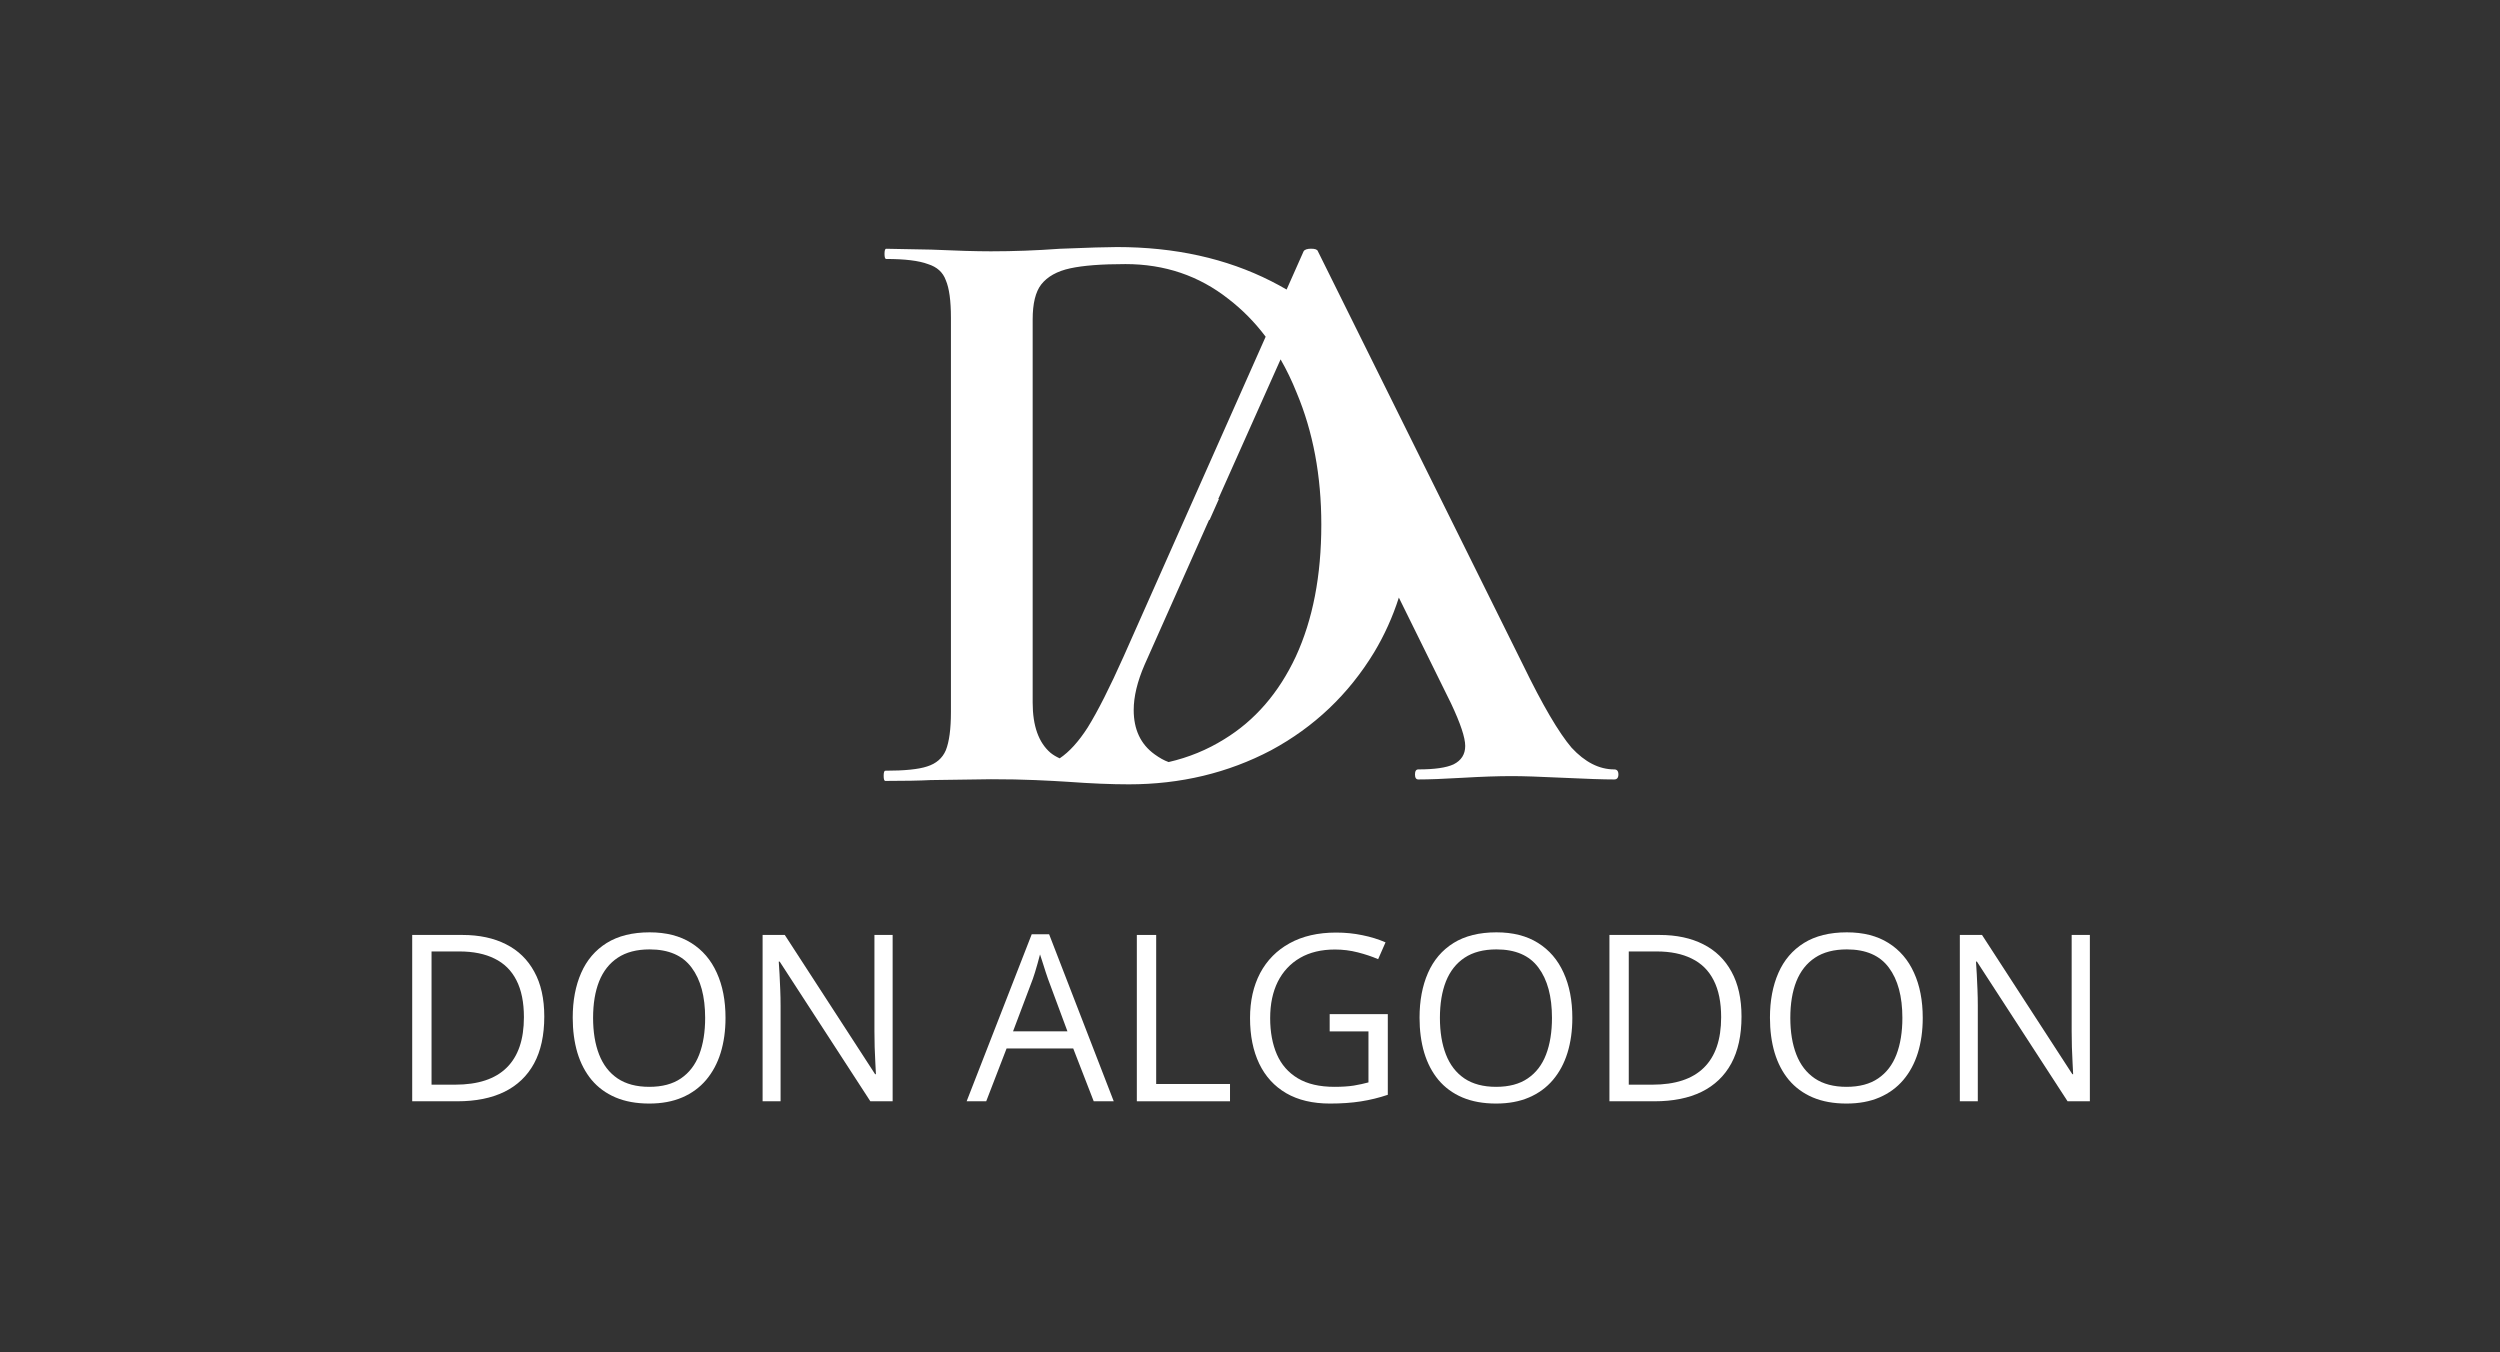 <svg xmlns="http://www.w3.org/2000/svg" fill="none" viewBox="0 0 490 265" height="265" width="490">
<rect x="0" y="0" width="490" height="265" fill="#333333" stroke="none"/>
<path fill="white" d="M209.245 153.23C213.807 153.563 217.812 153.73 221.261 153.73C231.386 153.73 240.676 151.505 249.132 147.055C257.588 142.493 264.319 136.096 269.326 127.862C271.352 124.484 272.969 120.906 274.175 117.126L284.391 137.842C286.251 141.78 287.181 144.569 287.181 146.21C287.181 147.851 286.415 149.054 284.884 149.82C283.461 150.476 281.164 150.804 277.992 150.804C277.555 150.804 277.336 151.132 277.336 151.789C277.336 152.445 277.555 152.773 277.992 152.773C280.07 152.773 282.969 152.664 286.688 152.445C290.408 152.226 293.635 152.117 296.369 152.117C298.448 152.117 301.784 152.226 306.378 152.445C310.972 152.664 314.309 152.773 316.387 152.773C316.934 152.773 317.207 152.445 317.207 151.789C317.207 151.132 316.934 150.804 316.387 150.804C313.434 150.804 310.644 149.382 308.019 146.538C305.503 143.585 302.331 138.17 298.502 130.294L258.302 49.238C258.193 48.91 257.756 48.746 256.99 48.746C256.224 48.746 255.732 48.91 255.513 49.238L252.176 56.751C251.189 56.178 250.175 55.627 249.132 55.099C240.342 50.648 230.273 48.423 218.925 48.423C217.034 48.423 213.306 48.534 207.743 48.757C203.182 49.091 198.676 49.258 194.225 49.258C191.333 49.258 187.438 49.146 182.543 48.924L173.698 48.757C173.475 48.757 173.364 49.091 173.364 49.758C173.364 50.426 173.475 50.76 173.698 50.76C177.369 50.76 180.095 51.093 181.876 51.761C183.656 52.317 184.824 53.374 185.38 54.932C186.048 56.489 186.382 58.937 186.382 62.275V139.545C186.382 142.883 186.048 145.386 185.38 147.055C184.713 148.612 183.489 149.669 181.709 150.226C180.04 150.782 177.314 151.06 173.531 151.06C173.309 151.06 173.197 151.394 173.197 152.061C173.197 152.729 173.309 153.063 173.531 153.063C177.314 153.063 180.262 153.007 182.376 152.896L194.225 152.729C197.452 152.729 200.345 152.785 202.904 152.896C205.463 153.007 207.576 153.118 209.245 153.23ZM248.069 65.996C245.938 63.162 243.51 60.698 240.787 58.603C235.002 54.042 228.271 51.761 220.594 51.761C215.921 51.761 212.305 52.039 209.746 52.595C207.187 53.152 205.296 54.209 204.072 55.766C202.959 57.213 202.403 59.493 202.403 62.609V137.709C202.403 142.271 203.571 145.553 205.908 147.555C206.404 147.957 207.001 148.316 207.698 148.633C209.57 147.384 211.398 145.373 213.18 142.6C215.149 139.428 217.501 134.779 220.236 128.653L248.069 65.996ZM250.995 70.438L238.777 97.806H238.905L237.079 101.908H236.972L224.338 130.294C222.916 133.576 222.205 136.529 222.205 139.155C222.205 142.983 223.572 145.882 226.307 147.851C227.283 148.554 228.133 149.035 229.046 149.364C232.969 148.463 236.604 146.97 239.953 144.885C245.961 141.214 250.634 135.818 253.972 128.697C257.31 121.465 258.978 112.842 258.978 102.829C258.978 93.261 257.365 84.638 254.139 76.961C253.209 74.638 252.162 72.464 250.995 70.438Z" clip-rule="evenodd" fill-rule="evenodd"></path>
<path fill="white" d="M174.957 215.852H170.587L152.815 188.469H152.636C152.681 189.197 152.733 190.03 152.792 190.966C152.852 191.888 152.897 192.877 152.926 193.932C152.971 194.973 152.993 196.036 152.993 197.121V215.852H149.47V183.251H153.818L171.523 210.544H171.679C171.65 210.024 171.612 209.288 171.568 208.337C171.523 207.371 171.479 206.338 171.434 205.237C171.404 204.123 171.389 203.089 171.389 202.138V183.251H174.957V215.852Z"></path>
<path fill="white" d="M142.201 199.507C142.201 202.019 141.881 204.308 141.242 206.375C140.603 208.426 139.651 210.195 138.388 211.682C137.139 213.153 135.586 214.291 133.727 215.093C131.869 215.896 129.714 216.297 127.261 216.297C124.734 216.297 122.526 215.896 120.638 215.093C118.765 214.291 117.204 213.146 115.955 211.659C114.722 210.173 113.793 208.396 113.168 206.33C112.559 204.264 112.254 201.974 112.254 199.462C112.254 196.132 112.804 193.211 113.904 190.699C115.004 188.187 116.669 186.232 118.899 184.834C121.144 183.437 123.953 182.738 127.328 182.738C130.554 182.738 133.266 183.43 135.467 184.812C137.682 186.195 139.354 188.142 140.484 190.654C141.628 193.152 142.201 196.102 142.201 199.507ZM116.245 199.507C116.245 202.272 116.639 204.665 117.427 206.687C118.215 208.709 119.419 210.269 121.04 211.37C122.675 212.47 124.748 213.02 127.261 213.02C129.788 213.02 131.854 212.47 133.46 211.37C135.08 210.269 136.277 208.709 137.05 206.687C137.823 204.665 138.209 202.272 138.209 199.507C138.209 195.3 137.325 192.014 135.556 189.651C133.802 187.272 131.059 186.083 127.328 186.083C124.801 186.083 122.719 186.626 121.084 187.711C119.449 188.796 118.23 190.342 117.427 192.349C116.639 194.341 116.245 196.727 116.245 199.507Z"></path>
<path fill="white" d="M106.679 199.239C106.679 202.911 106.01 205.981 104.672 208.448C103.335 210.901 101.395 212.752 98.853 214.001C96.325 215.235 93.256 215.852 89.643 215.852H80.791V183.251H90.624C93.939 183.251 96.794 183.861 99.187 185.08C101.58 186.284 103.424 188.075 104.717 190.454C106.025 192.817 106.679 195.746 106.679 199.239ZM102.688 199.373C102.688 196.444 102.197 194.029 101.216 192.126C100.25 190.223 98.823 188.811 96.935 187.889C95.062 186.953 92.765 186.484 90.045 186.484H84.582V212.596H89.197C93.687 212.596 97.054 211.488 99.299 209.273C101.558 207.058 102.688 203.758 102.688 199.373Z"></path>
<path fill="white" d="M409.614 215.852H405.244L387.472 188.469H387.293C387.338 189.197 387.39 190.03 387.449 190.966C387.509 191.888 387.553 192.877 387.583 193.932C387.628 194.973 387.65 196.036 387.65 197.121V215.852H384.127V183.251H388.475L406.18 210.544H406.336C406.306 210.024 406.269 209.288 406.225 208.337C406.18 207.371 406.136 206.338 406.091 205.237C406.061 204.123 406.046 203.089 406.046 202.138V183.251H409.614V215.852Z"></path>
<path fill="white" d="M376.857 199.507C376.857 202.019 376.538 204.308 375.899 206.375C375.259 208.426 374.308 210.195 373.044 211.682C371.796 213.153 370.242 214.291 368.384 215.093C366.526 215.896 364.37 216.297 361.918 216.297C359.39 216.297 357.183 215.896 355.295 215.093C353.422 214.291 351.861 213.146 350.612 211.659C349.378 210.173 348.449 208.396 347.825 206.33C347.215 204.264 346.911 201.974 346.911 199.462C346.911 196.132 347.461 193.211 348.561 190.699C349.661 188.187 351.326 186.232 353.556 184.834C355.8 183.437 358.61 182.738 361.984 182.738C365.21 182.738 367.923 183.43 370.123 184.812C372.338 186.195 374.011 188.142 375.141 190.654C376.285 193.152 376.857 196.102 376.857 199.507ZM350.902 199.507C350.902 202.272 351.296 204.665 352.084 206.687C352.872 208.709 354.076 210.269 355.696 211.37C357.331 212.47 359.405 213.02 361.918 213.02C364.445 213.02 366.511 212.47 368.116 211.37C369.737 210.269 370.934 208.709 371.707 206.687C372.48 204.665 372.866 202.272 372.866 199.507C372.866 195.3 371.982 192.014 370.213 189.651C368.458 187.272 365.716 186.083 361.984 186.083C359.457 186.083 357.376 186.626 355.741 187.711C354.106 188.796 352.887 190.342 352.084 192.349C351.296 194.341 350.902 196.727 350.902 199.507Z"></path>
<path fill="white" d="M341.336 199.239C341.336 202.911 340.667 205.981 339.329 208.448C337.991 210.901 336.051 212.752 333.509 214.001C330.982 215.235 327.912 215.852 324.3 215.852H315.448V183.251H325.281C328.596 183.251 331.45 183.861 333.844 185.08C336.237 186.284 338.08 188.075 339.374 190.454C340.682 192.817 341.336 195.746 341.336 199.239ZM337.345 199.373C337.345 196.444 336.854 194.029 335.873 192.126C334.907 190.223 333.48 188.811 331.592 187.889C329.719 186.953 327.422 186.484 324.701 186.484H319.238V212.596H323.854C328.343 212.596 331.711 211.488 333.955 209.273C336.215 207.058 337.345 203.758 337.345 199.373Z"></path>
<path fill="white" d="M308.178 199.507C308.178 202.019 307.859 204.308 307.219 206.375C306.58 208.426 305.629 210.195 304.365 211.682C303.117 213.153 301.563 214.291 299.705 215.093C297.847 215.896 295.691 216.297 293.238 216.297C290.711 216.297 288.504 215.896 286.616 215.093C284.743 214.291 283.182 213.146 281.933 211.659C280.699 210.173 279.77 208.396 279.146 206.33C278.536 204.264 278.231 201.974 278.231 199.462C278.231 196.132 278.781 193.211 279.882 190.699C280.982 188.187 282.647 186.232 284.876 184.834C287.121 183.437 289.931 182.738 293.305 182.738C296.531 182.738 299.244 183.43 301.444 184.812C303.659 186.195 305.332 188.142 306.461 190.654C307.606 193.152 308.178 196.102 308.178 199.507ZM282.223 199.507C282.223 202.272 282.617 204.665 283.405 206.687C284.193 208.709 285.397 210.269 287.017 211.37C288.652 212.47 290.726 213.02 293.238 213.02C295.765 213.02 297.832 212.47 299.437 211.37C301.058 210.269 302.254 208.709 303.027 206.687C303.8 204.665 304.187 202.272 304.187 199.507C304.187 195.3 303.302 192.014 301.533 189.651C299.779 187.272 297.036 186.083 293.305 186.083C290.778 186.083 288.697 186.626 287.062 187.711C285.426 188.796 284.207 190.342 283.405 192.349C282.617 194.341 282.223 196.727 282.223 199.507Z"></path>
<path fill="white" d="M260.616 198.771H272.01V214.58C270.3 215.16 268.539 215.591 266.725 215.874C264.927 216.156 262.912 216.297 260.682 216.297C257.293 216.297 254.431 215.621 252.098 214.268C249.778 212.916 248.017 210.99 246.813 208.493C245.609 205.981 245.007 203 245.007 199.551C245.007 196.177 245.668 193.233 246.991 190.721C248.329 188.209 250.254 186.261 252.766 184.879C255.294 183.482 258.326 182.783 261.864 182.783C263.678 182.783 265.395 182.954 267.015 183.296C268.65 183.623 270.167 184.091 271.564 184.701L270.115 188.001C268.911 187.48 267.58 187.034 266.123 186.663C264.681 186.291 263.187 186.105 261.641 186.105C258.98 186.105 256.698 186.655 254.796 187.755C252.908 188.855 251.458 190.409 250.447 192.416C249.451 194.423 248.953 196.801 248.953 199.551C248.953 202.272 249.392 204.643 250.269 206.665C251.146 208.671 252.514 210.232 254.372 211.347C256.23 212.462 258.624 213.02 261.552 213.02C263.024 213.02 264.287 212.938 265.343 212.774C266.398 212.596 267.357 212.388 268.219 212.15V202.16H260.616V198.771Z"></path>
<path fill="white" d="M222.82 215.852V183.251H226.611V212.462H241.082V215.852H222.82Z"></path>
<path fill="white" d="M214.369 215.852L210.355 205.505H197.288L193.297 215.852H189.461L202.216 183.117H205.628L218.293 215.852H214.369ZM209.218 202.138L205.405 191.858C205.315 191.591 205.167 191.152 204.959 190.543C204.765 189.933 204.565 189.301 204.357 188.647C204.148 187.993 203.977 187.466 203.844 187.064C203.695 187.674 203.532 188.283 203.353 188.893C203.19 189.487 203.026 190.045 202.863 190.565C202.699 191.07 202.558 191.502 202.439 191.858L198.559 202.138H209.218Z"></path>
</svg>
